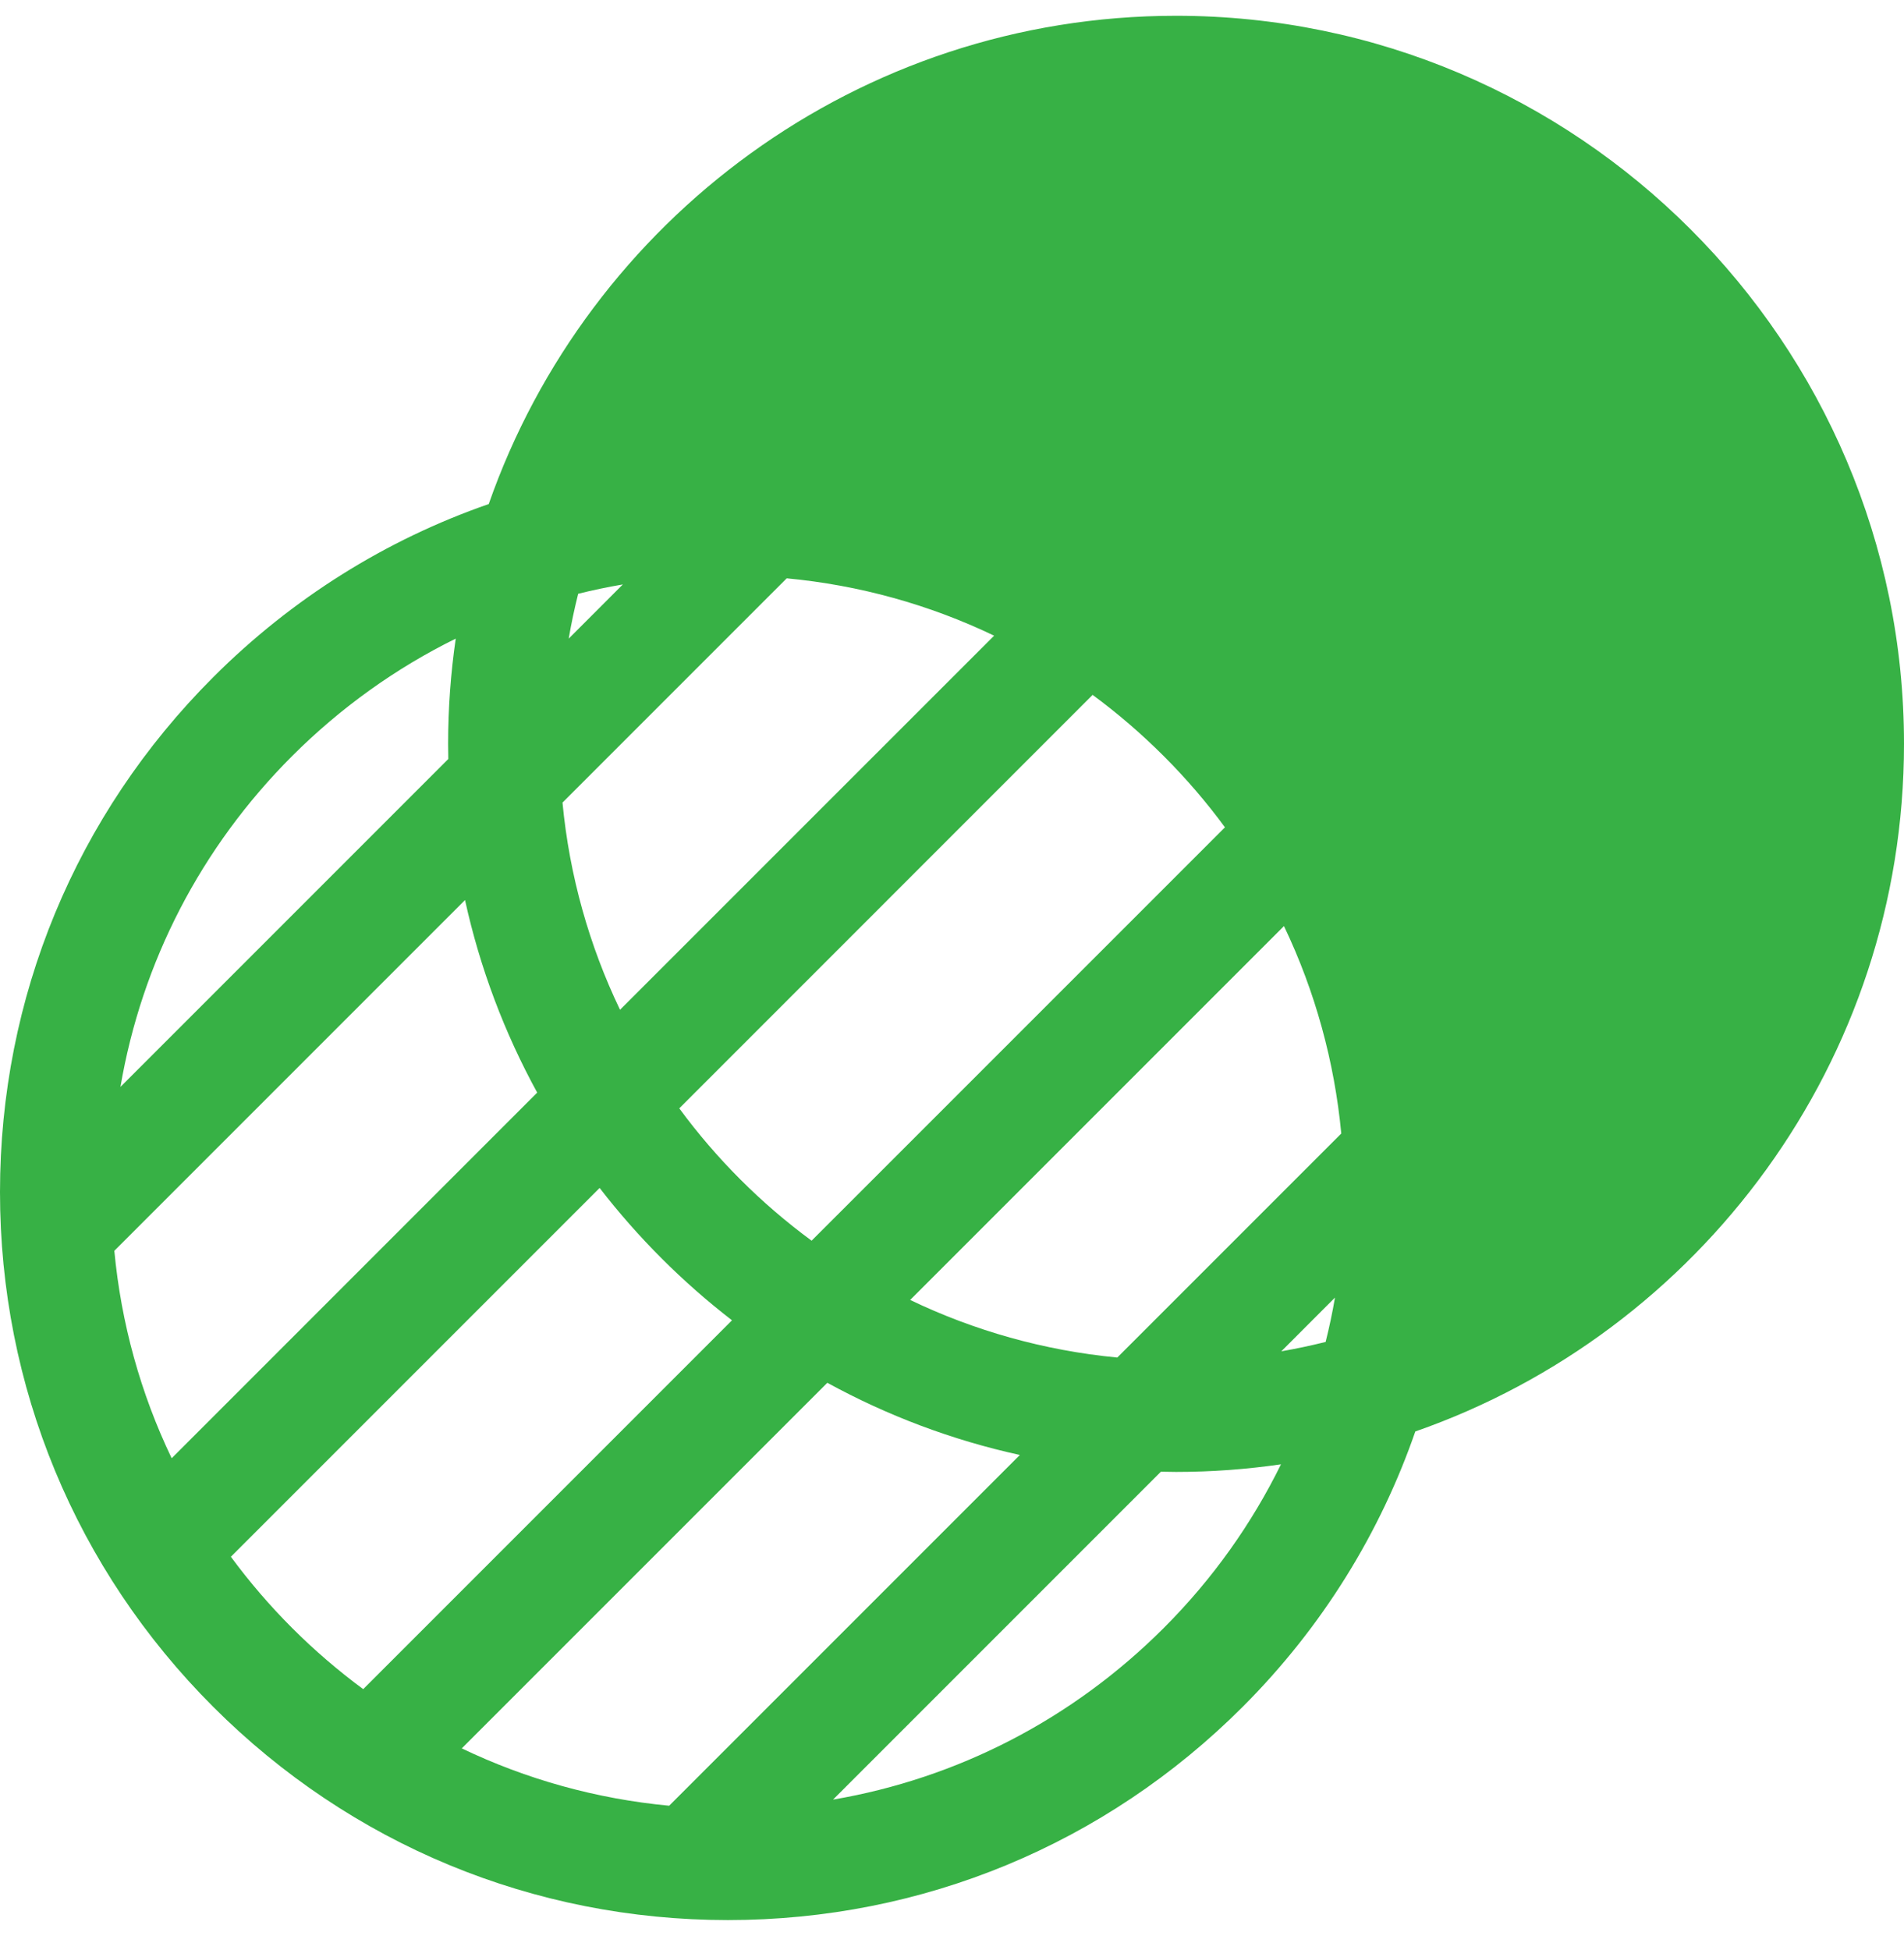 <svg width="42" height="43" viewBox="0 0 42 43" fill="none" xmlns="http://www.w3.org/2000/svg">
<g clip-path="url(#clip0_285_37863)">
<path d="M42 16.406C42 7.552 34.797 0.348 25.942 0.348C18.941 0.348 12.972 4.854 10.781 11.117C8.519 11.902 6.446 13.194 4.703 14.936C1.67 17.969 0 22.001 0 26.291C0 30.58 1.67 34.612 4.703 37.645C7.736 40.678 11.769 42.348 16.058 42.348C20.347 42.348 24.379 40.678 27.412 37.645C29.182 35.875 30.451 33.791 31.22 31.572C37.49 29.384 42 23.412 42 16.406ZM14.761 39.826C13.158 39.675 11.614 39.246 10.186 38.561L18.25 30.498C19.565 31.218 20.992 31.76 22.497 32.09L14.761 39.826ZM20.077 28.671L28.323 20.425C29.017 21.877 29.438 23.428 29.587 25L24.646 29.941C23.024 29.786 21.484 29.346 20.077 28.671ZM14.984 24.445L24.102 15.326C24.654 15.733 25.178 16.183 25.672 16.677C26.168 17.173 26.618 17.698 27.021 18.247L17.903 27.364C16.789 26.545 15.803 25.559 14.984 24.445ZM2.522 27.587L10.258 19.851C10.588 21.356 11.13 22.783 11.85 24.098L3.787 32.162C3.102 30.734 2.673 29.19 2.522 27.587ZM13.739 12.89L12.545 14.085C12.602 13.751 12.672 13.421 12.754 13.096C13.079 13.015 13.407 12.947 13.739 12.89ZM12.408 17.701L17.354 12.755C18.957 12.906 20.5 13.335 21.929 14.02L13.677 22.271C13.002 20.864 12.562 19.324 12.408 17.701ZM29.448 28.619C29.392 28.947 29.323 29.273 29.242 29.597C28.921 29.677 28.594 29.746 28.264 29.804L29.448 28.619ZM6.443 16.676C7.515 15.605 8.733 14.736 10.053 14.085C9.943 14.843 9.885 15.618 9.885 16.406C9.885 16.517 9.887 16.629 9.889 16.74L2.657 23.972C3.126 21.222 4.43 18.689 6.443 16.676ZM5.093 34.335L13.227 26.201C14.072 27.294 15.054 28.276 16.147 29.12L8.012 37.255C7.461 36.848 6.936 36.398 6.443 35.905C5.95 35.412 5.5 34.887 5.093 34.335ZM25.672 35.905C23.659 37.918 21.126 39.222 18.376 39.691L25.608 32.459C25.719 32.462 25.831 32.464 25.942 32.464C26.728 32.464 27.501 32.406 28.257 32.296C27.616 33.6 26.755 34.822 25.672 35.905Z" fill="#37B145"/>
</g>
<defs>
<clipPath id="clip0_285_37863">
<rect width="42" height="42" fill="white" transform="translate(0 0.348)"/>
</clipPath>
</defs>
</svg>
